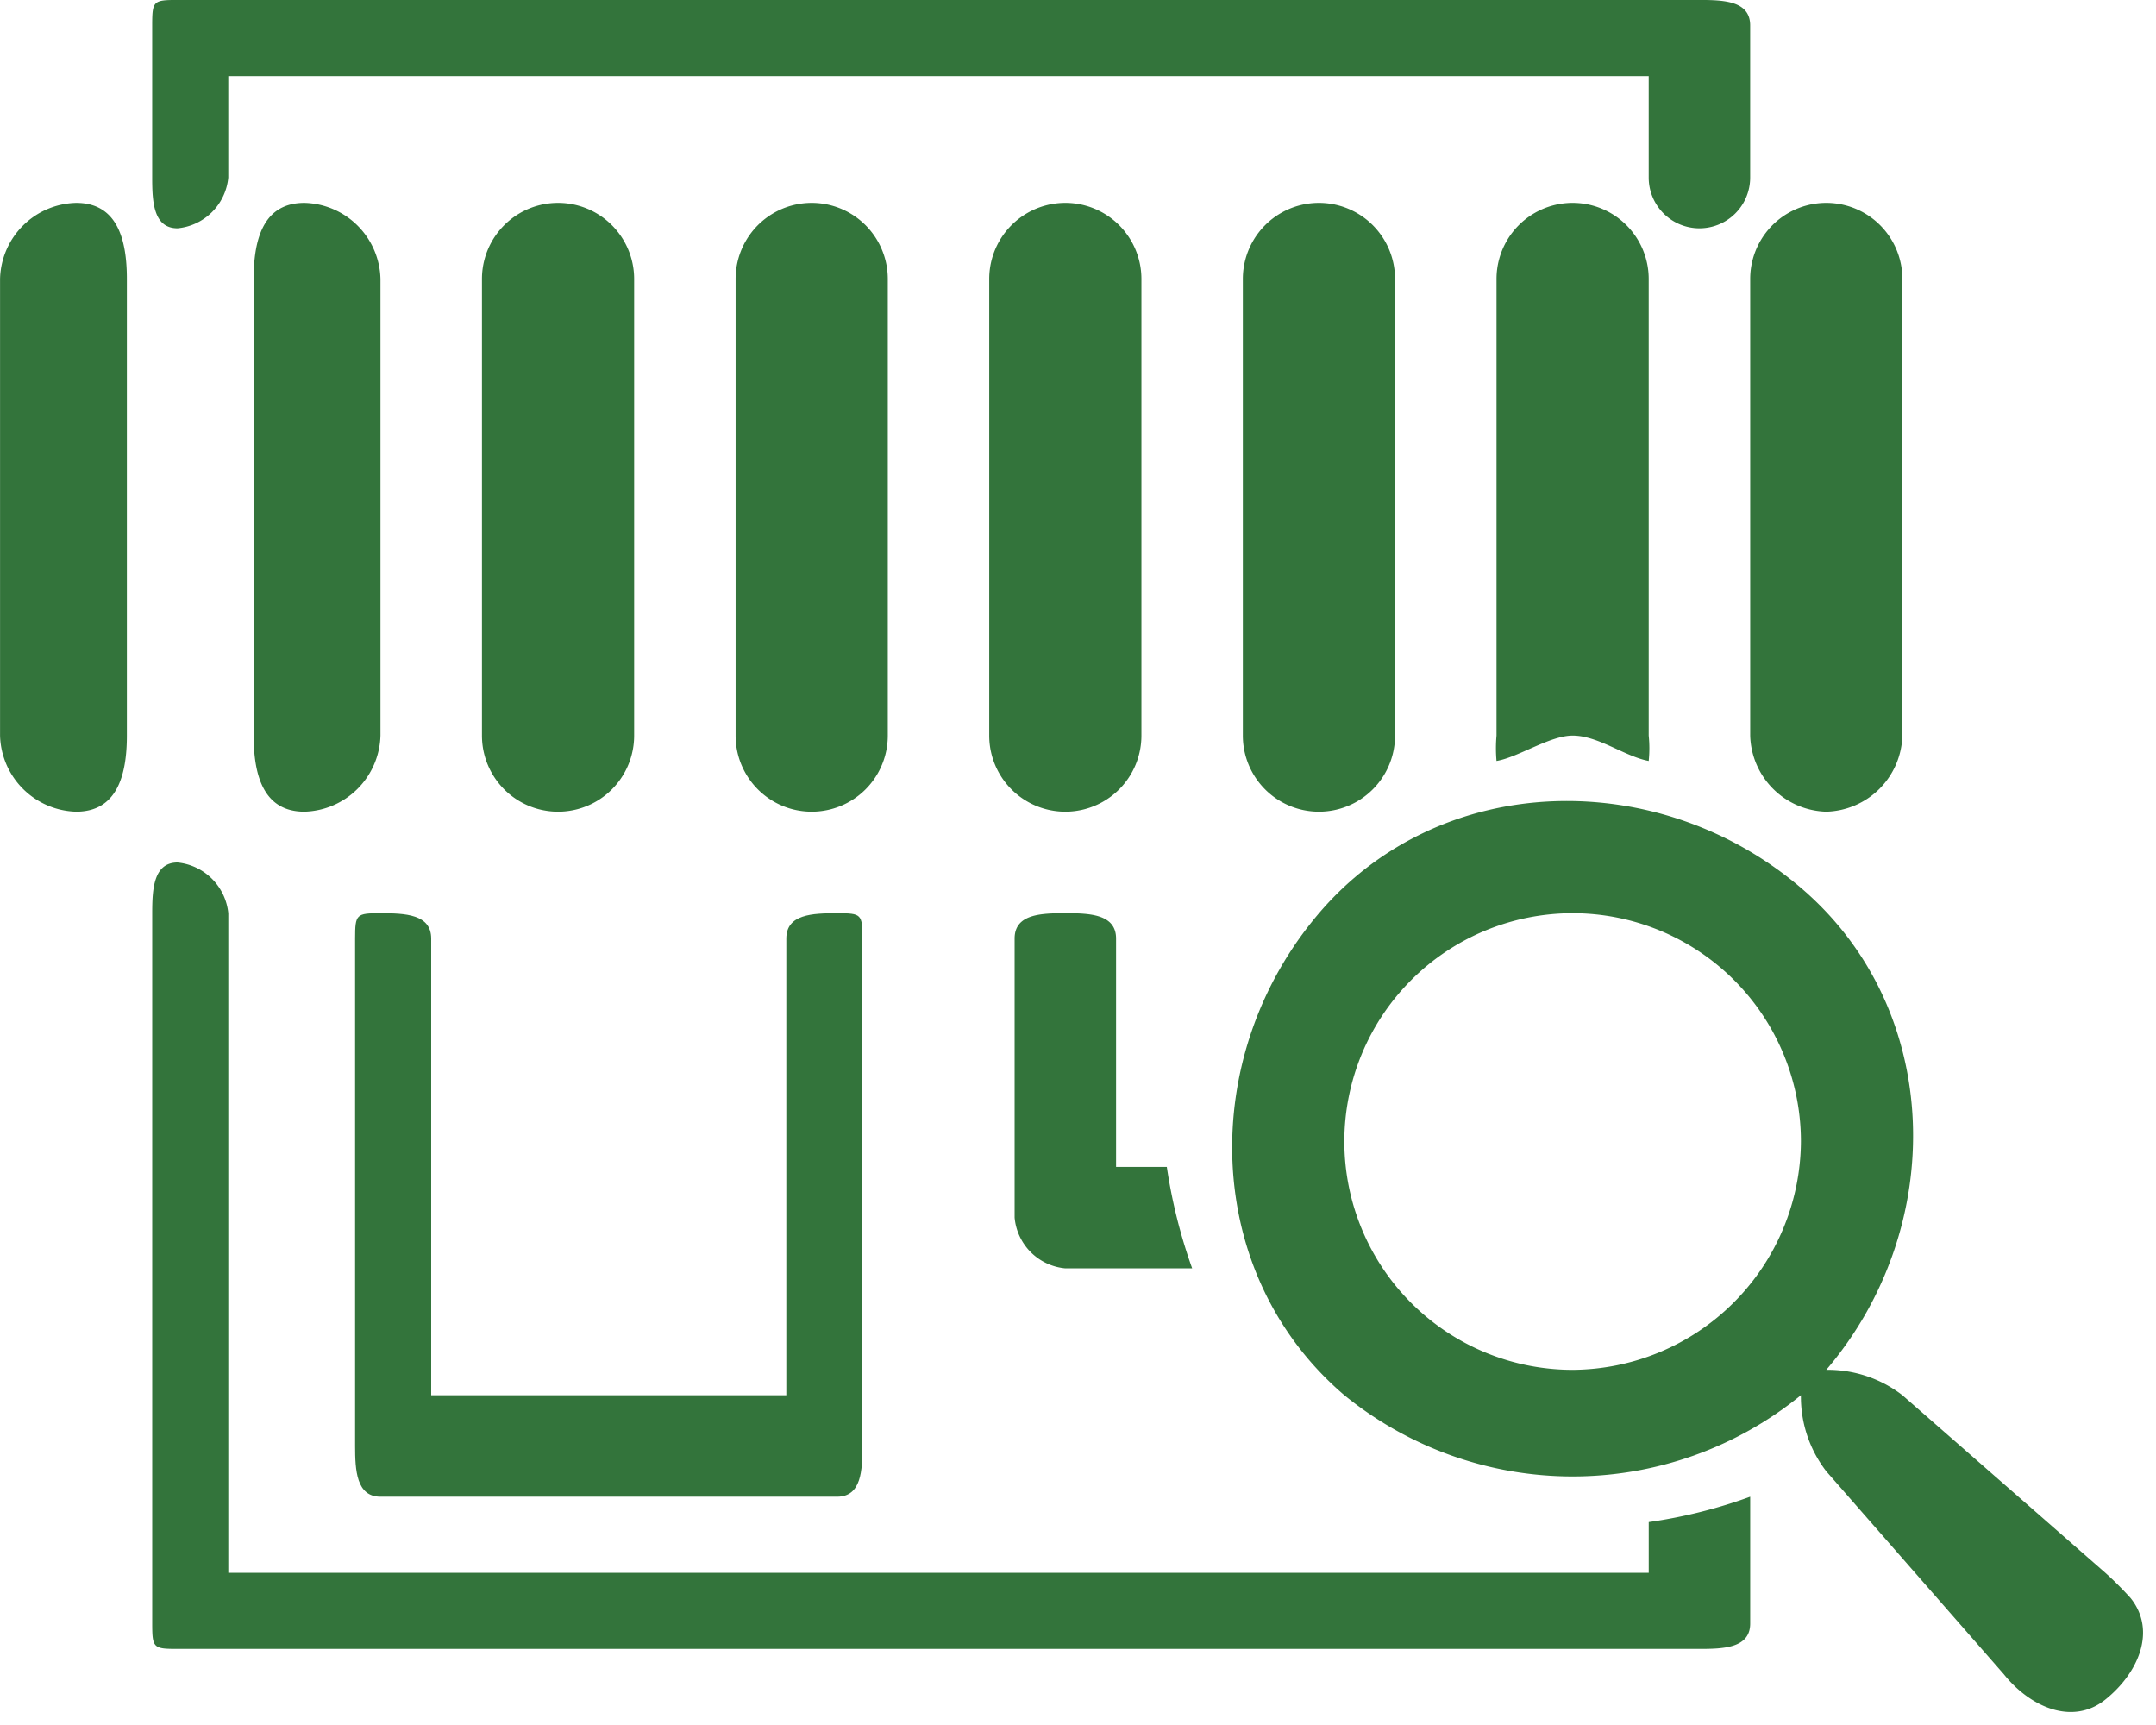 <svg xmlns="http://www.w3.org/2000/svg" xmlns:xlink="http://www.w3.org/1999/xlink" width="85" height="68" viewBox="0 0 85 68"><defs><clipPath id="a"><rect width="85" height="68" transform="translate(0.398 0.5)" fill="#33743b"/></clipPath></defs><g transform="translate(-0.398 -0.5)"><g clip-path="url(#a)"><path d="M279.2,51.8v18a3,3,0,0,0,6,0v-18a3,3,0,0,0-6,0" transform="translate(-229.803 -40.303)" fill="#33743b"/><path d="M394.053,72.8a3.085,3.085,0,0,0,3-3v-18a3,3,0,0,0-6,0v18a3.085,3.085,0,0,0,3,3" transform="translate(-321.654 -40.303)" fill="#33743b"/><path d="M231.131,217.158h5a20.99,20.99,0,0,1-1-4h-2v-9c0-.967-1.048-1-2-1-.967,0-2,.033-2,1v11h0a2.207,2.207,0,0,0,2,2" transform="translate(-188.732 -166.659)" fill="#33743b"/><path d="M229.24,69.8v-18a3,3,0,0,0-6,0v18a3,3,0,0,0,6,0" transform="translate(-183.842 -40.303)" fill="#33743b"/><path d="M35.826,9.5a2.22,2.22,0,0,0,2-2v-4h56v4a2,2,0,0,0,4,0v-6h0c0-.967-1.048-1-2-1h-60c-.952,0-1,.033-1,1v6c0,.952.048,2,1,2" transform="translate(-28.428 -0.001)" fill="#33743b"/><path d="M335.092,51.8v18a5.541,5.541,0,0,0,0,1c.857-.144,2.1-1,3-1,1.012,0,2.041.818,3,1a4.747,4.747,0,0,0,0-1v-18a3,3,0,0,0-6,0" transform="translate(-275.694 -40.303)" fill="#33743b"/><path d="M3.4,48.8a3.074,3.074,0,0,0-3,3v18a3.085,3.085,0,0,0,3,3c1.6,0,2-1.414,2-3v-18c0-1.6-.4-3-2-3" transform="translate(0 -40.303)" fill="#33743b"/><path d="M173.281,51.8a3,3,0,0,0-6,0v18a3,3,0,0,0,6,0Z" transform="translate(-137.882 -40.303)" fill="#33743b"/><path d="M93.828,224.061h-56v-26a2.234,2.234,0,0,0-2-2c-.952,0-1,1.063-1,2v28c0,.967.048,1,1,1h60c.952,0,2-.033,2-1v-5a19.706,19.706,0,0,1-4,1Z" transform="translate(-28.429 -161.561)" fill="#33743b"/><path d="M61.359,69.8v-18a3.074,3.074,0,0,0-3-3c-1.6,0-2,1.4-2,3v18c0,1.586.4,3,2,3a3.085,3.085,0,0,0,3-3" transform="translate(-45.961 -40.303)" fill="#33743b"/><path d="M117.32,69.8v-18a3,3,0,0,0-6,0v18a3,3,0,0,0,6,0" transform="translate(-91.921 -40.303)" fill="#33743b"/><path d="M80.078,226.16h18c.967,0,1-1.048,1-2v-20c0-.967-.033-1-1-1s-2,.033-2,1v18h-14v-18c0-.967-1.033-1-2-1-.952,0-1,.033-1,1v20h0c0,.952.048,2,1,2" transform="translate(-64.68 -166.66)" fill="#33743b"/><path d="M311.291,212.736a13.465,13.465,0,0,0-1-1h0l-8-7a4.816,4.816,0,0,0-3-1c4.8-5.628,4.628-14.2-1-19s-14.2-4.628-19,1-4.628,14.2,1,19a14.248,14.248,0,0,0,18,0,4.815,4.815,0,0,0,1,3l7,8c1.034,1.294,2.706,2.034,4,1s2.034-2.706,1-4m-22-9h0a9,9,0,1,1,9-9,9.052,9.052,0,0,1-9,9" transform="translate(-226.892 -149.237)" fill="#33743b"/></g></g></svg>